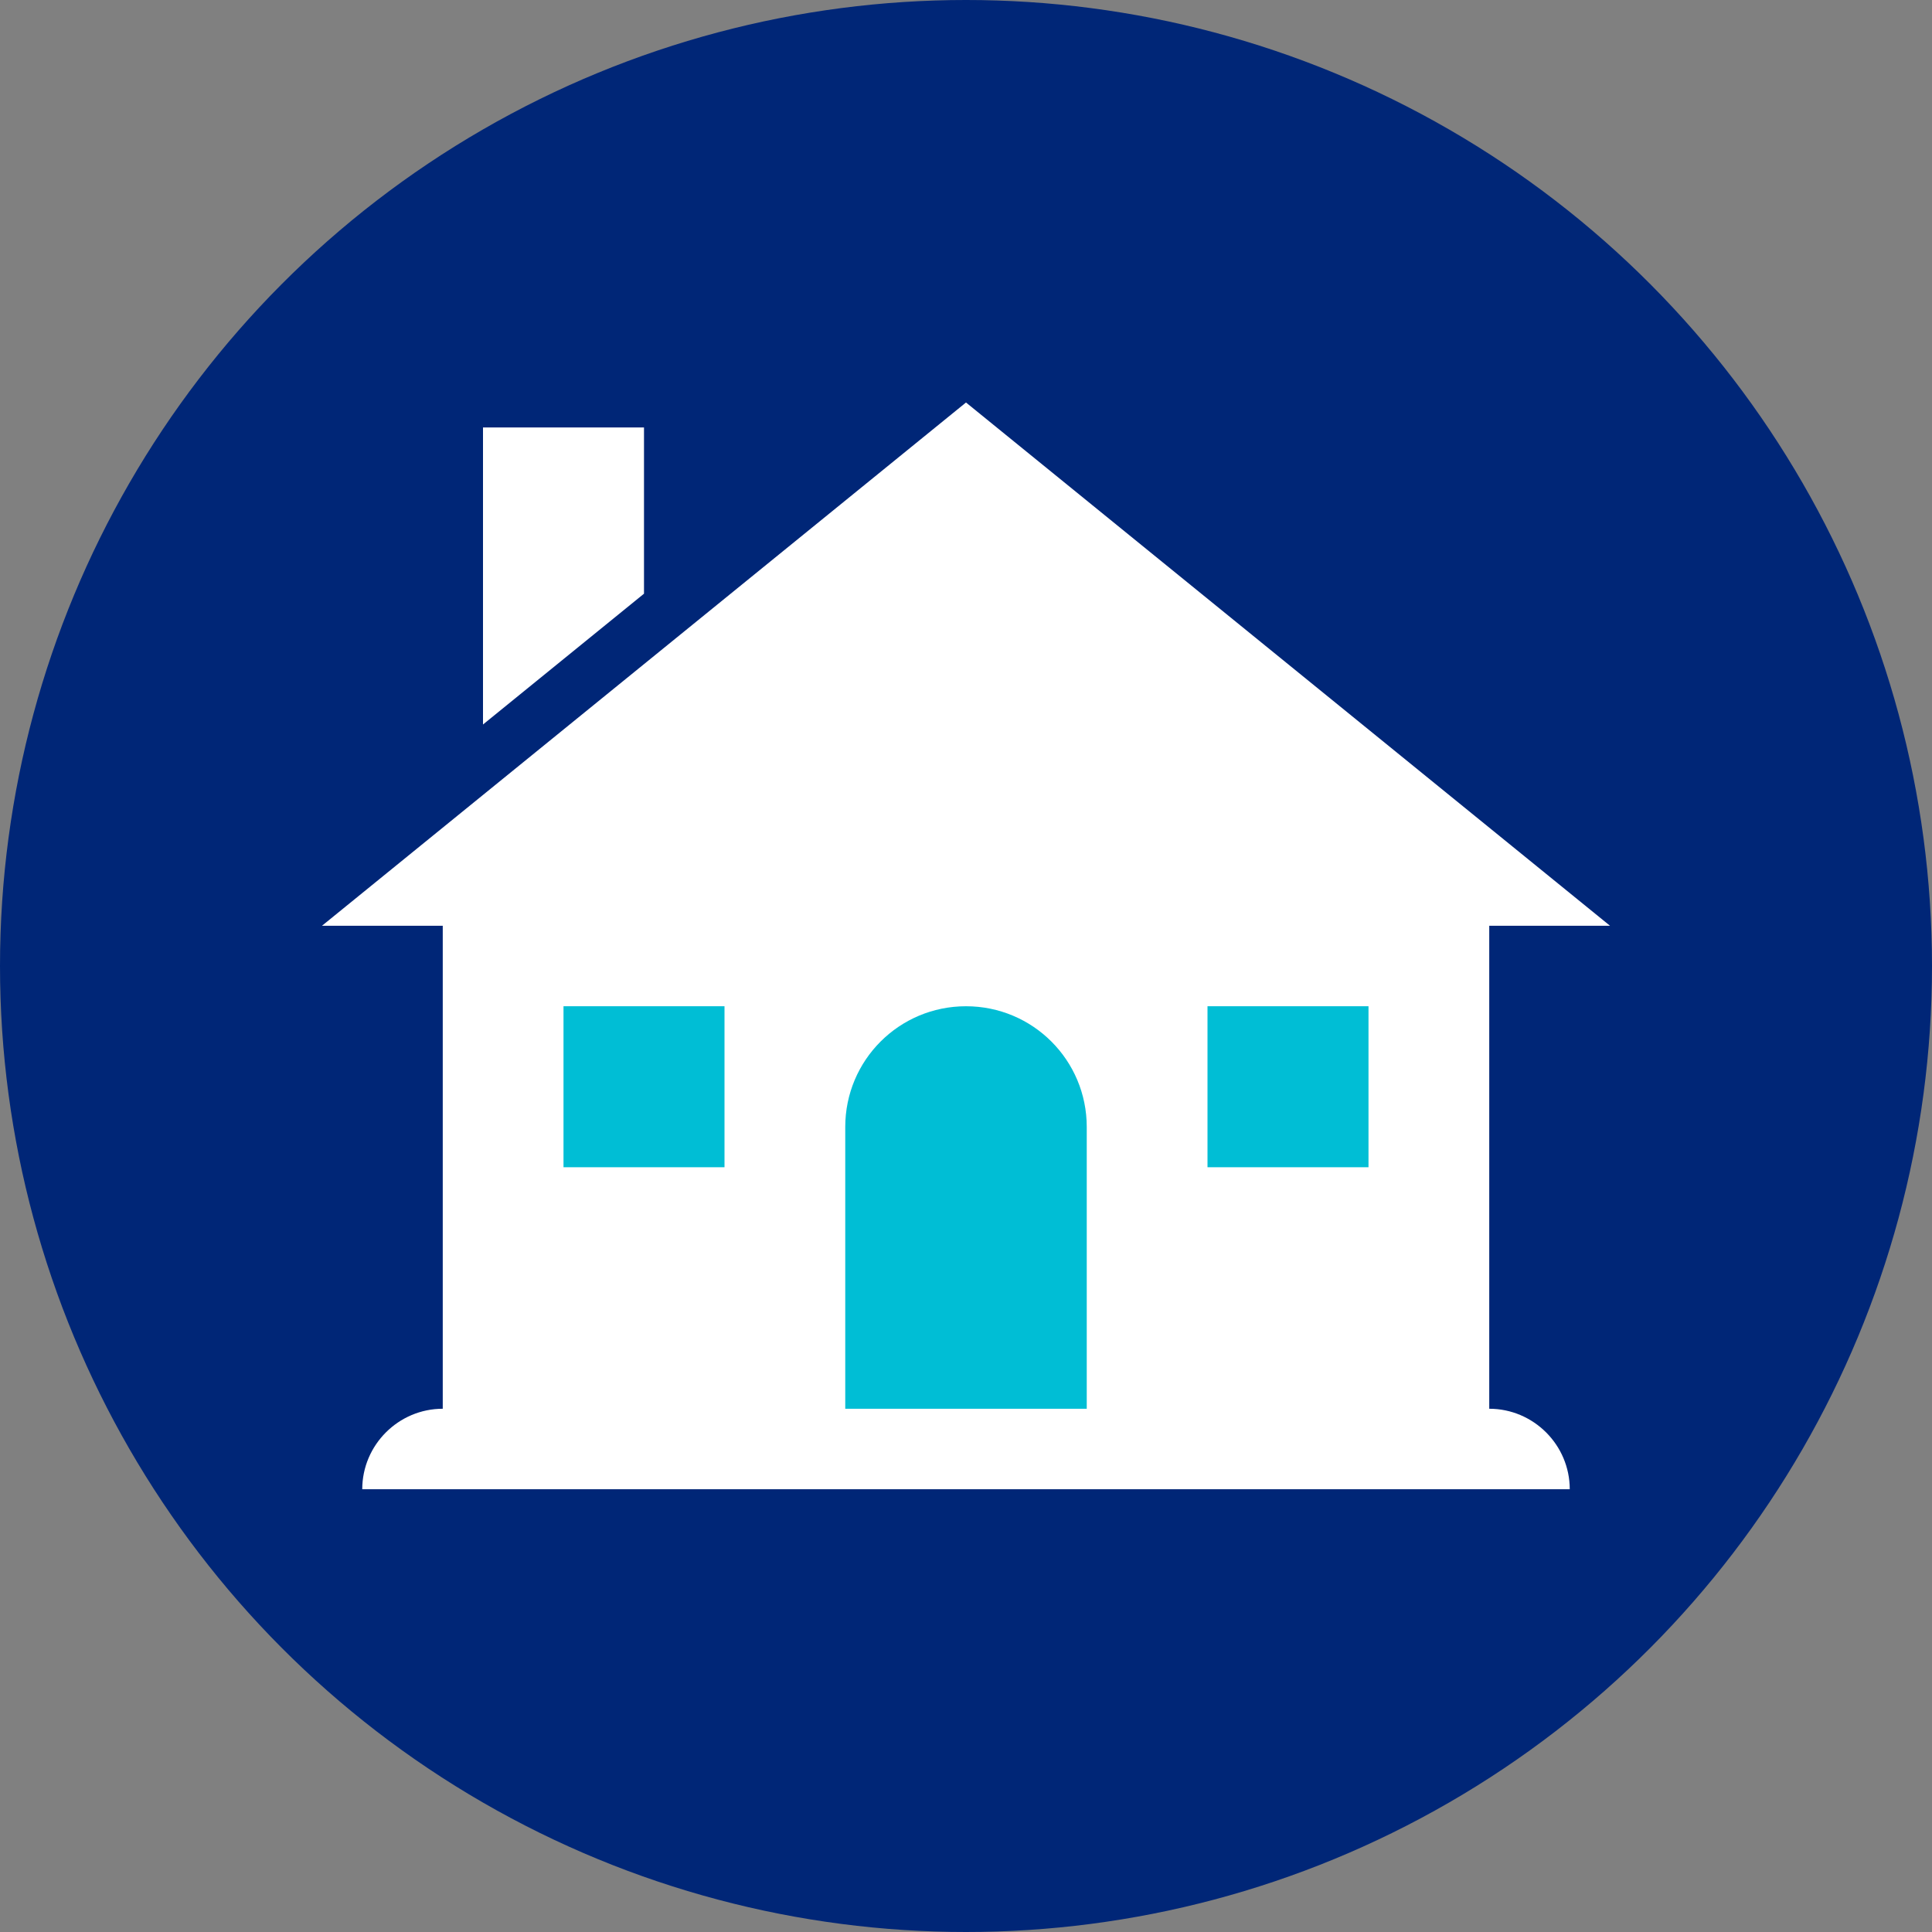 <svg xmlns="http://www.w3.org/2000/svg" viewBox="0 0 48 48"><rect x="0" y="0" width="48" height="48" fill="#808080" stroke="none"/><circle cx="24" cy="24" r="24" fill="#002677"/><path fill="#FFF" d="M37 35V23h3L24 10 8 23h3v12c-1.1 0-2 .9-2 2h30c0-1.1-.9-2-2-2zM16 10.62h-4V18l4-3.25z"/><g fill="#00BED5"><path d="M24 25c-1.66 0-3 1.34-3 3v7h6v-7c0-1.66-1.34-3-3-3zM30 25h4v4h-4zM14 25h4v4h-4z"/></g></svg>